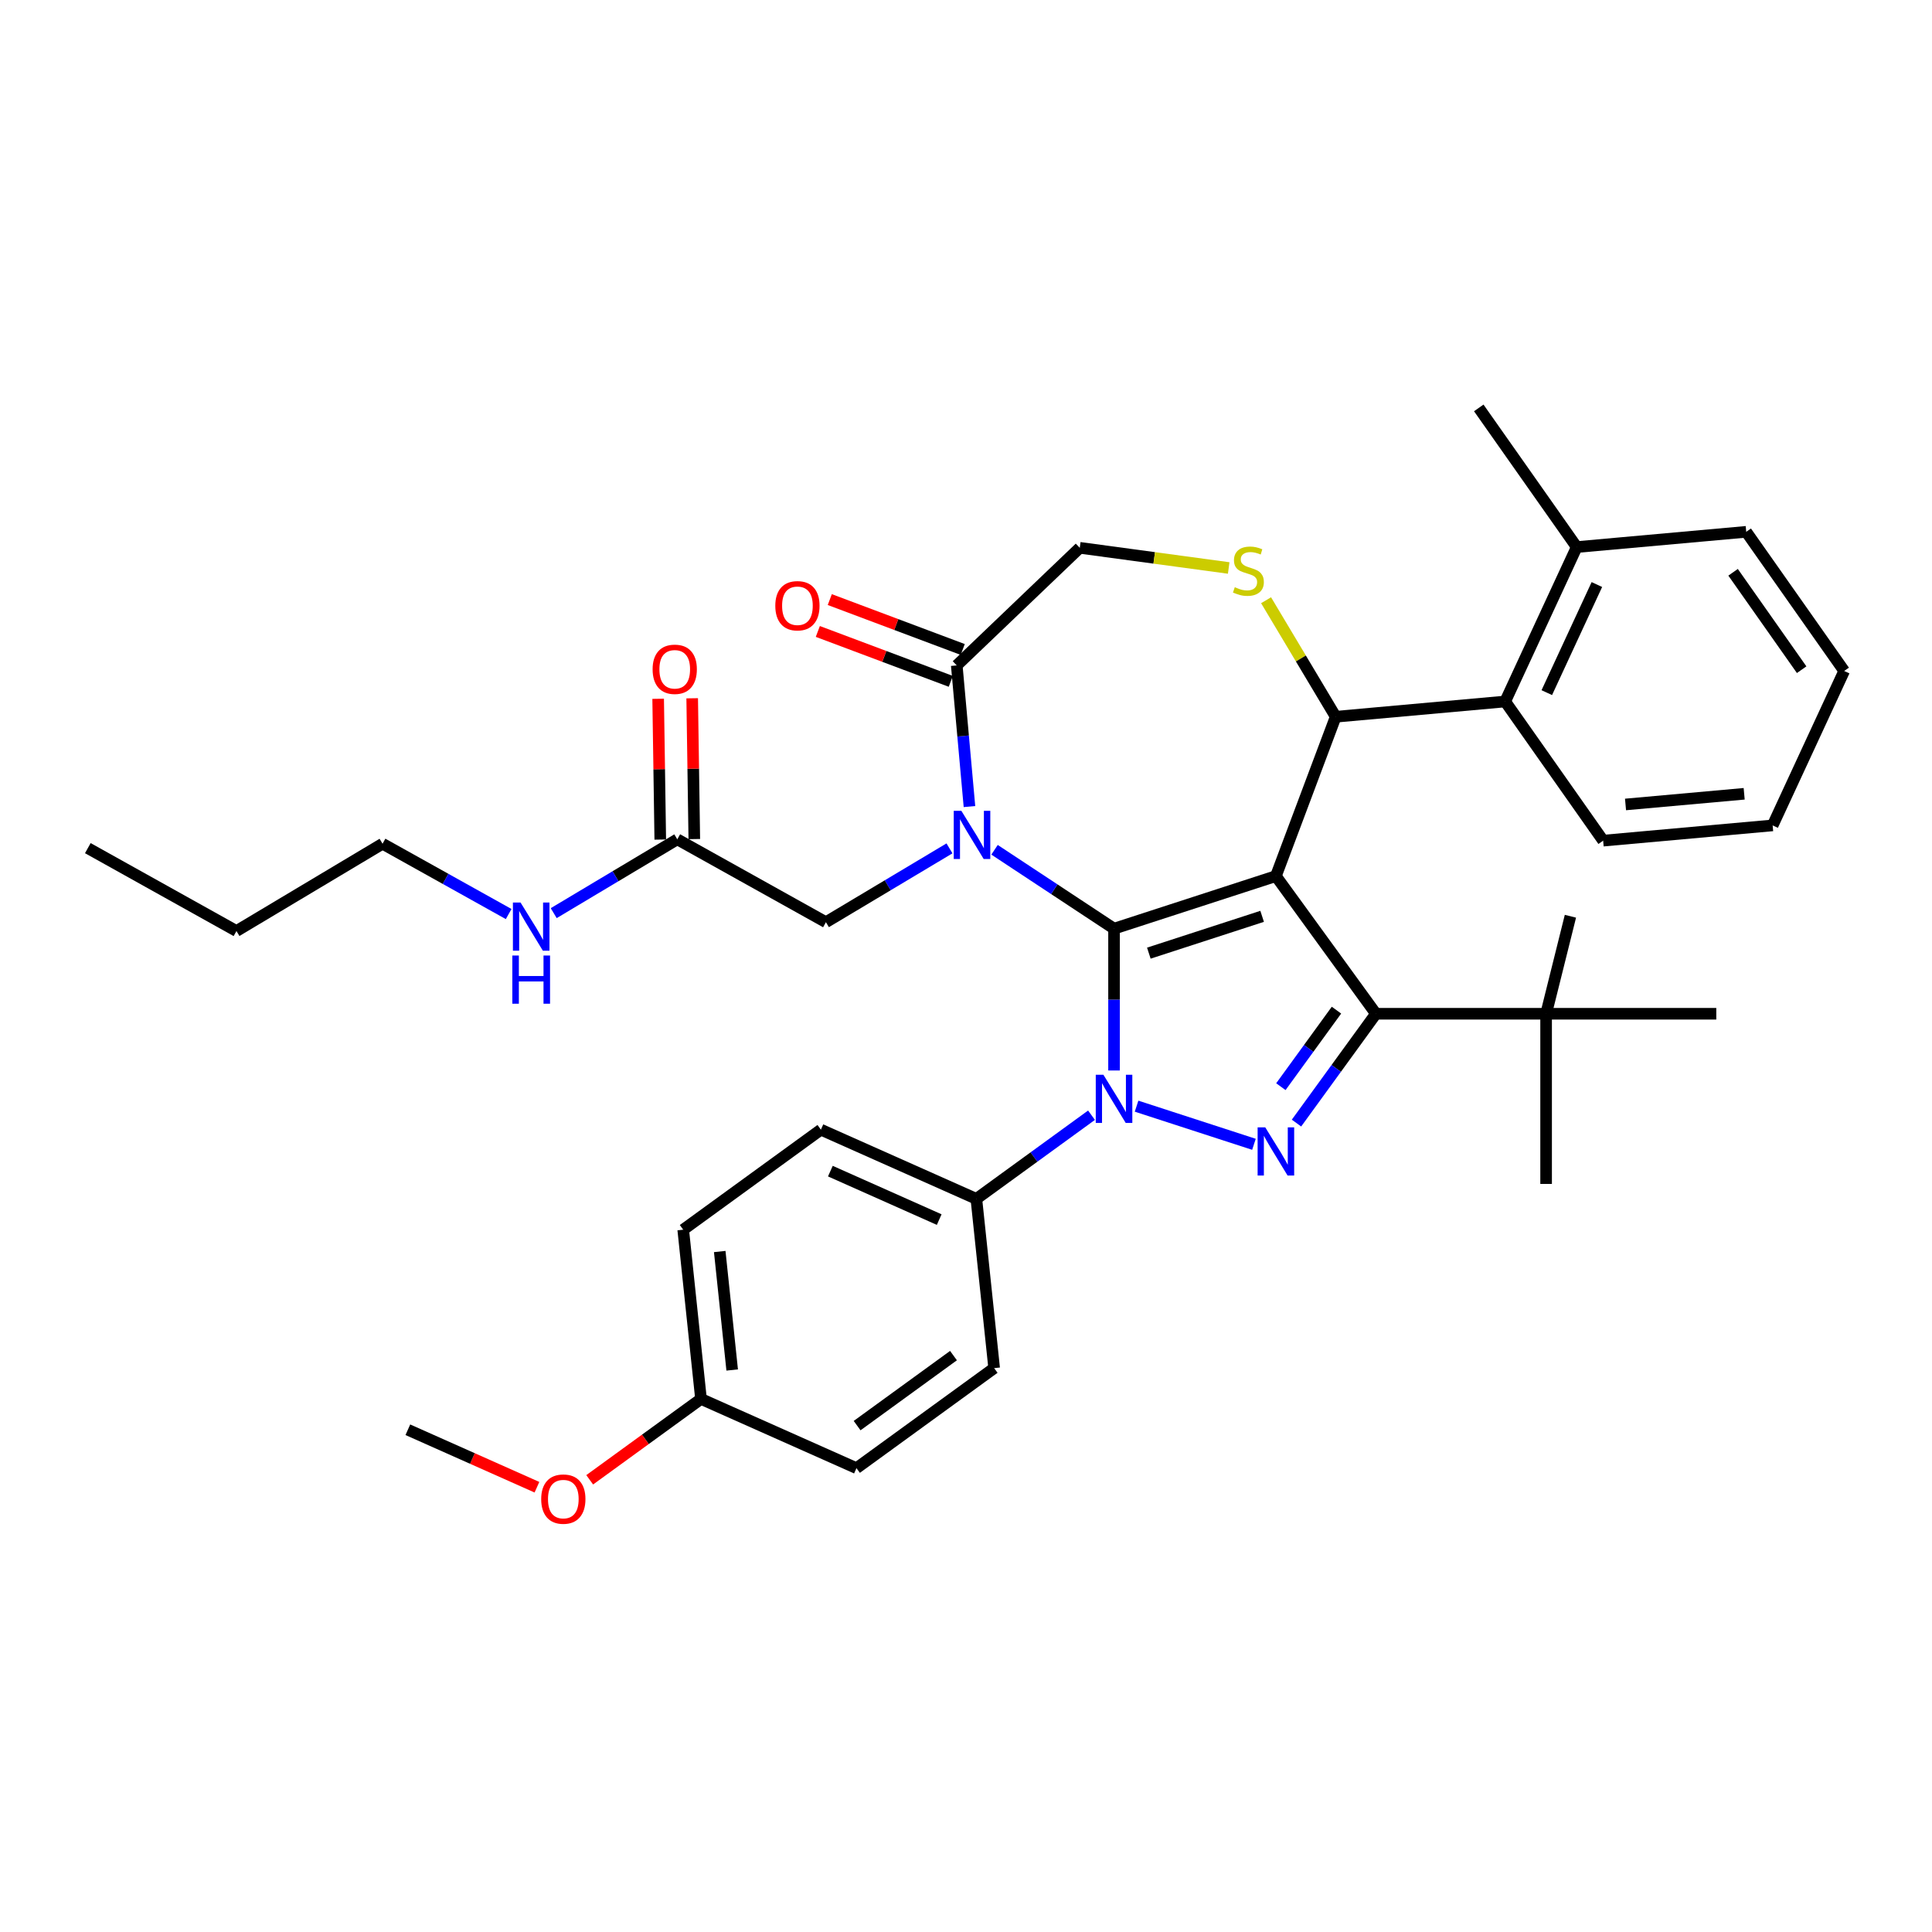 <?xml version='1.0' encoding='iso-8859-1'?>
<svg version='1.1' baseProfile='full'
              xmlns='http://www.w3.org/2000/svg'
                      xmlns:rdkit='http://www.rdkit.org/xml'
                      xmlns:xlink='http://www.w3.org/1999/xlink'
                  xml:space='preserve'
width='1000px' height='1000px' viewBox='0 0 1000 1000'>
<!-- END OF HEADER -->
<rect style='opacity:1.0;fill:#FFFFFF;stroke:none' width='1000' height='1000' x='0' y='0'> </rect>
<path class='bond-0' d='M 350.559,434.431 L 318.582,453.537' style='fill:none;fill-rule:evenodd;stroke:#000000;stroke-width:6px;stroke-linecap:butt;stroke-linejoin:miter;stroke-opacity:1' />
<path class='bond-0' d='M 318.582,453.537 L 286.604,472.642' style='fill:none;fill-rule:evenodd;stroke:#0000FF;stroke-width:6px;stroke-linecap:butt;stroke-linejoin:miter;stroke-opacity:1' />
<path class='bond-1' d='M 359.367,434.299 L 358.822,397.863' style='fill:none;fill-rule:evenodd;stroke:#000000;stroke-width:6px;stroke-linecap:butt;stroke-linejoin:miter;stroke-opacity:1' />
<path class='bond-1' d='M 358.822,397.863 L 358.276,361.427' style='fill:none;fill-rule:evenodd;stroke:#FF0000;stroke-width:6px;stroke-linecap:butt;stroke-linejoin:miter;stroke-opacity:1' />
<path class='bond-1' d='M 341.751,434.563 L 341.206,398.127' style='fill:none;fill-rule:evenodd;stroke:#000000;stroke-width:6px;stroke-linecap:butt;stroke-linejoin:miter;stroke-opacity:1' />
<path class='bond-1' d='M 341.206,398.127 L 340.661,361.691' style='fill:none;fill-rule:evenodd;stroke:#FF0000;stroke-width:6px;stroke-linecap:butt;stroke-linejoin:miter;stroke-opacity:1' />
<path class='bond-2' d='M 350.559,434.431 L 427.494,477.328' style='fill:none;fill-rule:evenodd;stroke:#000000;stroke-width:6px;stroke-linecap:butt;stroke-linejoin:miter;stroke-opacity:1' />
<path class='bond-3' d='M 198.007,436.714 L 122.39,481.893' style='fill:none;fill-rule:evenodd;stroke:#000000;stroke-width:6px;stroke-linecap:butt;stroke-linejoin:miter;stroke-opacity:1' />
<path class='bond-4' d='M 198.007,436.714 L 230.643,454.911' style='fill:none;fill-rule:evenodd;stroke:#000000;stroke-width:6px;stroke-linecap:butt;stroke-linejoin:miter;stroke-opacity:1' />
<path class='bond-4' d='M 230.643,454.911 L 263.279,473.108' style='fill:none;fill-rule:evenodd;stroke:#0000FF;stroke-width:6px;stroke-linecap:butt;stroke-linejoin:miter;stroke-opacity:1' />
<path class='bond-5' d='M 122.39,481.893 L 45.455,438.996' style='fill:none;fill-rule:evenodd;stroke:#000000;stroke-width:6px;stroke-linecap:butt;stroke-linejoin:miter;stroke-opacity:1' />
<path class='bond-6' d='M 564.963,577.234 L 535.163,598.886' style='fill:none;fill-rule:evenodd;stroke:#0000FF;stroke-width:6px;stroke-linecap:butt;stroke-linejoin:miter;stroke-opacity:1' />
<path class='bond-6' d='M 535.163,598.886 L 505.362,620.537' style='fill:none;fill-rule:evenodd;stroke:#000000;stroke-width:6px;stroke-linecap:butt;stroke-linejoin:miter;stroke-opacity:1' />
<path class='bond-7' d='M 576.626,554.086 L 576.626,517.381' style='fill:none;fill-rule:evenodd;stroke:#0000FF;stroke-width:6px;stroke-linecap:butt;stroke-linejoin:miter;stroke-opacity:1' />
<path class='bond-7' d='M 576.626,517.381 L 576.626,480.675' style='fill:none;fill-rule:evenodd;stroke:#000000;stroke-width:6px;stroke-linecap:butt;stroke-linejoin:miter;stroke-opacity:1' />
<path class='bond-8' d='M 588.288,572.551 L 649.044,592.291' style='fill:none;fill-rule:evenodd;stroke:#0000FF;stroke-width:6px;stroke-linecap:butt;stroke-linejoin:miter;stroke-opacity:1' />
<path class='bond-9' d='M 712.176,524.718 L 800.262,524.718' style='fill:none;fill-rule:evenodd;stroke:#000000;stroke-width:6px;stroke-linecap:butt;stroke-linejoin:miter;stroke-opacity:1' />
<path class='bond-10' d='M 712.176,524.718 L 660.4,453.455' style='fill:none;fill-rule:evenodd;stroke:#000000;stroke-width:6px;stroke-linecap:butt;stroke-linejoin:miter;stroke-opacity:1' />
<path class='bond-11' d='M 712.176,524.718 L 691.619,553.012' style='fill:none;fill-rule:evenodd;stroke:#000000;stroke-width:6px;stroke-linecap:butt;stroke-linejoin:miter;stroke-opacity:1' />
<path class='bond-11' d='M 691.619,553.012 L 671.062,581.306' style='fill:none;fill-rule:evenodd;stroke:#0000FF;stroke-width:6px;stroke-linecap:butt;stroke-linejoin:miter;stroke-opacity:1' />
<path class='bond-11' d='M 691.756,522.851 L 677.366,542.657' style='fill:none;fill-rule:evenodd;stroke:#000000;stroke-width:6px;stroke-linecap:butt;stroke-linejoin:miter;stroke-opacity:1' />
<path class='bond-11' d='M 677.366,542.657 L 662.977,562.463' style='fill:none;fill-rule:evenodd;stroke:#0000FF;stroke-width:6px;stroke-linecap:butt;stroke-linejoin:miter;stroke-opacity:1' />
<path class='bond-12' d='M 660.4,453.455 L 576.626,480.675' style='fill:none;fill-rule:evenodd;stroke:#000000;stroke-width:6px;stroke-linecap:butt;stroke-linejoin:miter;stroke-opacity:1' />
<path class='bond-12' d='M 653.278,474.293 L 594.636,493.347' style='fill:none;fill-rule:evenodd;stroke:#000000;stroke-width:6px;stroke-linecap:butt;stroke-linejoin:miter;stroke-opacity:1' />
<path class='bond-13' d='M 660.4,453.455 L 691.351,370.986' style='fill:none;fill-rule:evenodd;stroke:#000000;stroke-width:6px;stroke-linecap:butt;stroke-linejoin:miter;stroke-opacity:1' />
<path class='bond-14' d='M 576.626,480.675 L 545.7,460.261' style='fill:none;fill-rule:evenodd;stroke:#000000;stroke-width:6px;stroke-linecap:butt;stroke-linejoin:miter;stroke-opacity:1' />
<path class='bond-14' d='M 545.7,460.261 L 514.774,439.847' style='fill:none;fill-rule:evenodd;stroke:#0000FF;stroke-width:6px;stroke-linecap:butt;stroke-linejoin:miter;stroke-opacity:1' />
<path class='bond-15' d='M 501.791,417.474 L 498.503,380.946' style='fill:none;fill-rule:evenodd;stroke:#0000FF;stroke-width:6px;stroke-linecap:butt;stroke-linejoin:miter;stroke-opacity:1' />
<path class='bond-15' d='M 498.503,380.946 L 495.215,344.418' style='fill:none;fill-rule:evenodd;stroke:#000000;stroke-width:6px;stroke-linecap:butt;stroke-linejoin:miter;stroke-opacity:1' />
<path class='bond-16' d='M 491.449,439.117 L 459.471,458.223' style='fill:none;fill-rule:evenodd;stroke:#0000FF;stroke-width:6px;stroke-linecap:butt;stroke-linejoin:miter;stroke-opacity:1' />
<path class='bond-16' d='M 459.471,458.223 L 427.494,477.328' style='fill:none;fill-rule:evenodd;stroke:#000000;stroke-width:6px;stroke-linecap:butt;stroke-linejoin:miter;stroke-opacity:1' />
<path class='bond-17' d='M 495.215,344.418 L 558.883,283.545' style='fill:none;fill-rule:evenodd;stroke:#000000;stroke-width:6px;stroke-linecap:butt;stroke-linejoin:miter;stroke-opacity:1' />
<path class='bond-18' d='M 498.311,336.171 L 463.903,323.257' style='fill:none;fill-rule:evenodd;stroke:#000000;stroke-width:6px;stroke-linecap:butt;stroke-linejoin:miter;stroke-opacity:1' />
<path class='bond-18' d='M 463.903,323.257 L 429.495,310.344' style='fill:none;fill-rule:evenodd;stroke:#FF0000;stroke-width:6px;stroke-linecap:butt;stroke-linejoin:miter;stroke-opacity:1' />
<path class='bond-18' d='M 492.12,352.664 L 457.712,339.751' style='fill:none;fill-rule:evenodd;stroke:#000000;stroke-width:6px;stroke-linecap:butt;stroke-linejoin:miter;stroke-opacity:1' />
<path class='bond-18' d='M 457.712,339.751 L 423.304,326.837' style='fill:none;fill-rule:evenodd;stroke:#FF0000;stroke-width:6px;stroke-linecap:butt;stroke-linejoin:miter;stroke-opacity:1' />
<path class='bond-19' d='M 558.883,283.545 L 597.428,288.766' style='fill:none;fill-rule:evenodd;stroke:#000000;stroke-width:6px;stroke-linecap:butt;stroke-linejoin:miter;stroke-opacity:1' />
<path class='bond-19' d='M 597.428,288.766 L 635.972,293.987' style='fill:none;fill-rule:evenodd;stroke:#CCCC00;stroke-width:6px;stroke-linecap:butt;stroke-linejoin:miter;stroke-opacity:1' />
<path class='bond-20' d='M 655.319,310.678 L 673.335,340.832' style='fill:none;fill-rule:evenodd;stroke:#CCCC00;stroke-width:6px;stroke-linecap:butt;stroke-linejoin:miter;stroke-opacity:1' />
<path class='bond-20' d='M 673.335,340.832 L 691.351,370.986' style='fill:none;fill-rule:evenodd;stroke:#000000;stroke-width:6px;stroke-linecap:butt;stroke-linejoin:miter;stroke-opacity:1' />
<path class='bond-21' d='M 691.351,370.986 L 779.083,363.09' style='fill:none;fill-rule:evenodd;stroke:#000000;stroke-width:6px;stroke-linecap:butt;stroke-linejoin:miter;stroke-opacity:1' />
<path class='bond-22' d='M 779.083,363.09 L 816.11,283.164' style='fill:none;fill-rule:evenodd;stroke:#000000;stroke-width:6px;stroke-linecap:butt;stroke-linejoin:miter;stroke-opacity:1' />
<path class='bond-22' d='M 800.622,358.507 L 826.541,302.559' style='fill:none;fill-rule:evenodd;stroke:#000000;stroke-width:6px;stroke-linecap:butt;stroke-linejoin:miter;stroke-opacity:1' />
<path class='bond-23' d='M 779.083,363.09 L 829.787,435.12' style='fill:none;fill-rule:evenodd;stroke:#000000;stroke-width:6px;stroke-linecap:butt;stroke-linejoin:miter;stroke-opacity:1' />
<path class='bond-24' d='M 816.11,283.164 L 765.407,211.135' style='fill:none;fill-rule:evenodd;stroke:#000000;stroke-width:6px;stroke-linecap:butt;stroke-linejoin:miter;stroke-opacity:1' />
<path class='bond-25' d='M 816.11,283.164 L 903.842,275.269' style='fill:none;fill-rule:evenodd;stroke:#000000;stroke-width:6px;stroke-linecap:butt;stroke-linejoin:miter;stroke-opacity:1' />
<path class='bond-26' d='M 829.787,435.12 L 917.518,427.224' style='fill:none;fill-rule:evenodd;stroke:#000000;stroke-width:6px;stroke-linecap:butt;stroke-linejoin:miter;stroke-opacity:1' />
<path class='bond-26' d='M 841.367,416.389 L 902.779,410.862' style='fill:none;fill-rule:evenodd;stroke:#000000;stroke-width:6px;stroke-linecap:butt;stroke-linejoin:miter;stroke-opacity:1' />
<path class='bond-27' d='M 505.362,620.537 L 424.892,584.709' style='fill:none;fill-rule:evenodd;stroke:#000000;stroke-width:6px;stroke-linecap:butt;stroke-linejoin:miter;stroke-opacity:1' />
<path class='bond-27' d='M 486.126,631.257 L 429.797,606.177' style='fill:none;fill-rule:evenodd;stroke:#000000;stroke-width:6px;stroke-linecap:butt;stroke-linejoin:miter;stroke-opacity:1' />
<path class='bond-28' d='M 505.362,620.537 L 514.57,708.14' style='fill:none;fill-rule:evenodd;stroke:#000000;stroke-width:6px;stroke-linecap:butt;stroke-linejoin:miter;stroke-opacity:1' />
<path class='bond-29' d='M 362.836,724.088 L 353.629,636.485' style='fill:none;fill-rule:evenodd;stroke:#000000;stroke-width:6px;stroke-linecap:butt;stroke-linejoin:miter;stroke-opacity:1' />
<path class='bond-29' d='M 378.976,709.106 L 372.531,647.784' style='fill:none;fill-rule:evenodd;stroke:#000000;stroke-width:6px;stroke-linecap:butt;stroke-linejoin:miter;stroke-opacity:1' />
<path class='bond-30' d='M 362.836,724.088 L 334.032,745.016' style='fill:none;fill-rule:evenodd;stroke:#000000;stroke-width:6px;stroke-linecap:butt;stroke-linejoin:miter;stroke-opacity:1' />
<path class='bond-30' d='M 334.032,745.016 L 305.227,765.944' style='fill:none;fill-rule:evenodd;stroke:#FF0000;stroke-width:6px;stroke-linecap:butt;stroke-linejoin:miter;stroke-opacity:1' />
<path class='bond-31' d='M 362.836,724.088 L 443.307,759.916' style='fill:none;fill-rule:evenodd;stroke:#000000;stroke-width:6px;stroke-linecap:butt;stroke-linejoin:miter;stroke-opacity:1' />
<path class='bond-32' d='M 800.262,524.718 L 812.848,474.25' style='fill:none;fill-rule:evenodd;stroke:#000000;stroke-width:6px;stroke-linecap:butt;stroke-linejoin:miter;stroke-opacity:1' />
<path class='bond-33' d='M 800.262,524.718 L 800.262,612.804' style='fill:none;fill-rule:evenodd;stroke:#000000;stroke-width:6px;stroke-linecap:butt;stroke-linejoin:miter;stroke-opacity:1' />
<path class='bond-34' d='M 800.262,524.718 L 888.348,524.718' style='fill:none;fill-rule:evenodd;stroke:#000000;stroke-width:6px;stroke-linecap:butt;stroke-linejoin:miter;stroke-opacity:1' />
<path class='bond-35' d='M 424.892,584.709 L 353.629,636.485' style='fill:none;fill-rule:evenodd;stroke:#000000;stroke-width:6px;stroke-linecap:butt;stroke-linejoin:miter;stroke-opacity:1' />
<path class='bond-36' d='M 514.57,708.14 L 443.307,759.916' style='fill:none;fill-rule:evenodd;stroke:#000000;stroke-width:6px;stroke-linecap:butt;stroke-linejoin:miter;stroke-opacity:1' />
<path class='bond-36' d='M 493.525,701.654 L 443.641,737.897' style='fill:none;fill-rule:evenodd;stroke:#000000;stroke-width:6px;stroke-linecap:butt;stroke-linejoin:miter;stroke-opacity:1' />
<path class='bond-37' d='M 277.92,769.785 L 244.511,754.91' style='fill:none;fill-rule:evenodd;stroke:#FF0000;stroke-width:6px;stroke-linecap:butt;stroke-linejoin:miter;stroke-opacity:1' />
<path class='bond-37' d='M 244.511,754.91 L 211.103,740.036' style='fill:none;fill-rule:evenodd;stroke:#000000;stroke-width:6px;stroke-linecap:butt;stroke-linejoin:miter;stroke-opacity:1' />
<path class='bond-38' d='M 903.842,275.269 L 954.545,347.298' style='fill:none;fill-rule:evenodd;stroke:#000000;stroke-width:6px;stroke-linecap:butt;stroke-linejoin:miter;stroke-opacity:1' />
<path class='bond-38' d='M 897.041,296.214 L 932.534,346.634' style='fill:none;fill-rule:evenodd;stroke:#000000;stroke-width:6px;stroke-linecap:butt;stroke-linejoin:miter;stroke-opacity:1' />
<path class='bond-39' d='M 917.518,427.224 L 954.545,347.298' style='fill:none;fill-rule:evenodd;stroke:#000000;stroke-width:6px;stroke-linecap:butt;stroke-linejoin:miter;stroke-opacity:1' />
<path  class='atom-2' d='M 269.428 467.137
L 277.602 480.35
Q 278.412 481.654, 279.716 484.015
Q 281.02 486.375, 281.09 486.516
L 281.09 467.137
L 284.402 467.137
L 284.402 492.083
L 280.985 492.083
L 272.211 477.637
Q 271.189 475.946, 270.097 474.008
Q 269.04 472.07, 268.723 471.471
L 268.723 492.083
L 265.481 492.083
L 265.481 467.137
L 269.428 467.137
' fill='#0000FF'/>
<path  class='atom-2' d='M 265.182 494.578
L 268.564 494.578
L 268.564 505.184
L 281.319 505.184
L 281.319 494.578
L 284.702 494.578
L 284.702 519.524
L 281.319 519.524
L 281.319 508.002
L 268.564 508.002
L 268.564 519.524
L 265.182 519.524
L 265.182 494.578
' fill='#0000FF'/>
<path  class='atom-3' d='M 337.79 346.426
Q 337.79 340.436, 340.75 337.089
Q 343.71 333.741, 349.241 333.741
Q 354.773 333.741, 357.733 337.089
Q 360.693 340.436, 360.693 346.426
Q 360.693 352.486, 357.698 355.939
Q 354.703 359.357, 349.241 359.357
Q 343.745 359.357, 340.75 355.939
Q 337.79 352.521, 337.79 346.426
M 349.241 356.538
Q 353.047 356.538, 355.09 354.001
Q 357.169 351.429, 357.169 346.426
Q 357.169 341.528, 355.09 339.062
Q 353.047 336.56, 349.241 336.56
Q 345.436 336.56, 343.357 339.026
Q 341.314 341.493, 341.314 346.426
Q 341.314 351.464, 343.357 354.001
Q 345.436 356.538, 349.241 356.538
' fill='#FF0000'/>
<path  class='atom-5' d='M 571.111 556.288
L 579.286 569.501
Q 580.096 570.805, 581.4 573.165
Q 582.703 575.526, 582.774 575.667
L 582.774 556.288
L 586.086 556.288
L 586.086 581.234
L 582.668 581.234
L 573.895 566.788
Q 572.873 565.097, 571.781 563.159
Q 570.724 561.221, 570.407 560.622
L 570.407 581.234
L 567.165 581.234
L 567.165 556.288
L 571.111 556.288
' fill='#0000FF'/>
<path  class='atom-7' d='M 654.886 583.508
L 663.06 596.721
Q 663.871 598.025, 665.175 600.385
Q 666.478 602.746, 666.549 602.887
L 666.549 583.508
L 669.861 583.508
L 669.861 608.454
L 666.443 608.454
L 657.67 594.008
Q 656.648 592.317, 655.556 590.379
Q 654.498 588.441, 654.181 587.842
L 654.181 608.454
L 650.94 608.454
L 650.94 583.508
L 654.886 583.508
' fill='#0000FF'/>
<path  class='atom-10' d='M 497.597 419.676
L 505.772 432.889
Q 506.582 434.192, 507.886 436.553
Q 509.189 438.914, 509.26 439.055
L 509.26 419.676
L 512.572 419.676
L 512.572 444.622
L 509.154 444.622
L 500.381 430.176
Q 499.359 428.485, 498.267 426.547
Q 497.21 424.609, 496.892 424.01
L 496.892 444.622
L 493.651 444.622
L 493.651 419.676
L 497.597 419.676
' fill='#0000FF'/>
<path  class='atom-13' d='M 639.125 303.931
Q 639.407 304.036, 640.57 304.53
Q 641.733 305.023, 643.001 305.34
Q 644.305 305.622, 645.573 305.622
Q 647.934 305.622, 649.308 304.494
Q 650.682 303.332, 650.682 301.323
Q 650.682 299.949, 649.978 299.104
Q 649.308 298.258, 648.251 297.8
Q 647.194 297.342, 645.432 296.813
Q 643.213 296.144, 641.874 295.51
Q 640.57 294.875, 639.619 293.537
Q 638.703 292.198, 638.703 289.943
Q 638.703 286.807, 640.817 284.869
Q 642.966 282.931, 647.194 282.931
Q 650.083 282.931, 653.36 284.305
L 652.55 287.018
Q 649.555 285.785, 647.3 285.785
Q 644.869 285.785, 643.53 286.807
Q 642.191 287.793, 642.226 289.52
Q 642.226 290.859, 642.895 291.669
Q 643.6 292.479, 644.587 292.938
Q 645.608 293.396, 647.3 293.924
Q 649.555 294.629, 650.894 295.333
Q 652.233 296.038, 653.184 297.483
Q 654.17 298.892, 654.17 301.323
Q 654.17 304.776, 651.845 306.644
Q 649.555 308.476, 645.714 308.476
Q 643.494 308.476, 641.803 307.983
Q 640.147 307.525, 638.174 306.714
L 639.125 303.931
' fill='#CCCC00'/>
<path  class='atom-15' d='M 401.295 313.537
Q 401.295 307.547, 404.255 304.2
Q 407.214 300.852, 412.746 300.852
Q 418.278 300.852, 421.238 304.2
Q 424.197 307.547, 424.197 313.537
Q 424.197 319.597, 421.202 323.05
Q 418.208 326.468, 412.746 326.468
Q 407.25 326.468, 404.255 323.05
Q 401.295 319.632, 401.295 313.537
M 412.746 323.649
Q 416.552 323.649, 418.595 321.112
Q 420.674 318.54, 420.674 313.537
Q 420.674 308.639, 418.595 306.173
Q 416.552 303.671, 412.746 303.671
Q 408.941 303.671, 406.862 306.138
Q 404.819 308.604, 404.819 313.537
Q 404.819 318.575, 406.862 321.112
Q 408.941 323.649, 412.746 323.649
' fill='#FF0000'/>
<path  class='atom-30' d='M 280.122 775.934
Q 280.122 769.944, 283.082 766.597
Q 286.042 763.25, 291.573 763.25
Q 297.105 763.25, 300.065 766.597
Q 303.025 769.944, 303.025 775.934
Q 303.025 781.994, 300.03 785.447
Q 297.035 788.865, 291.573 788.865
Q 286.077 788.865, 283.082 785.447
Q 280.122 782.03, 280.122 775.934
M 291.573 786.046
Q 295.379 786.046, 297.422 783.509
Q 299.501 780.937, 299.501 775.934
Q 299.501 771.037, 297.422 768.57
Q 295.379 766.068, 291.573 766.068
Q 287.768 766.068, 285.689 768.535
Q 283.646 771.001, 283.646 775.934
Q 283.646 780.973, 285.689 783.509
Q 287.768 786.046, 291.573 786.046
' fill='#FF0000'/>
</svg>
